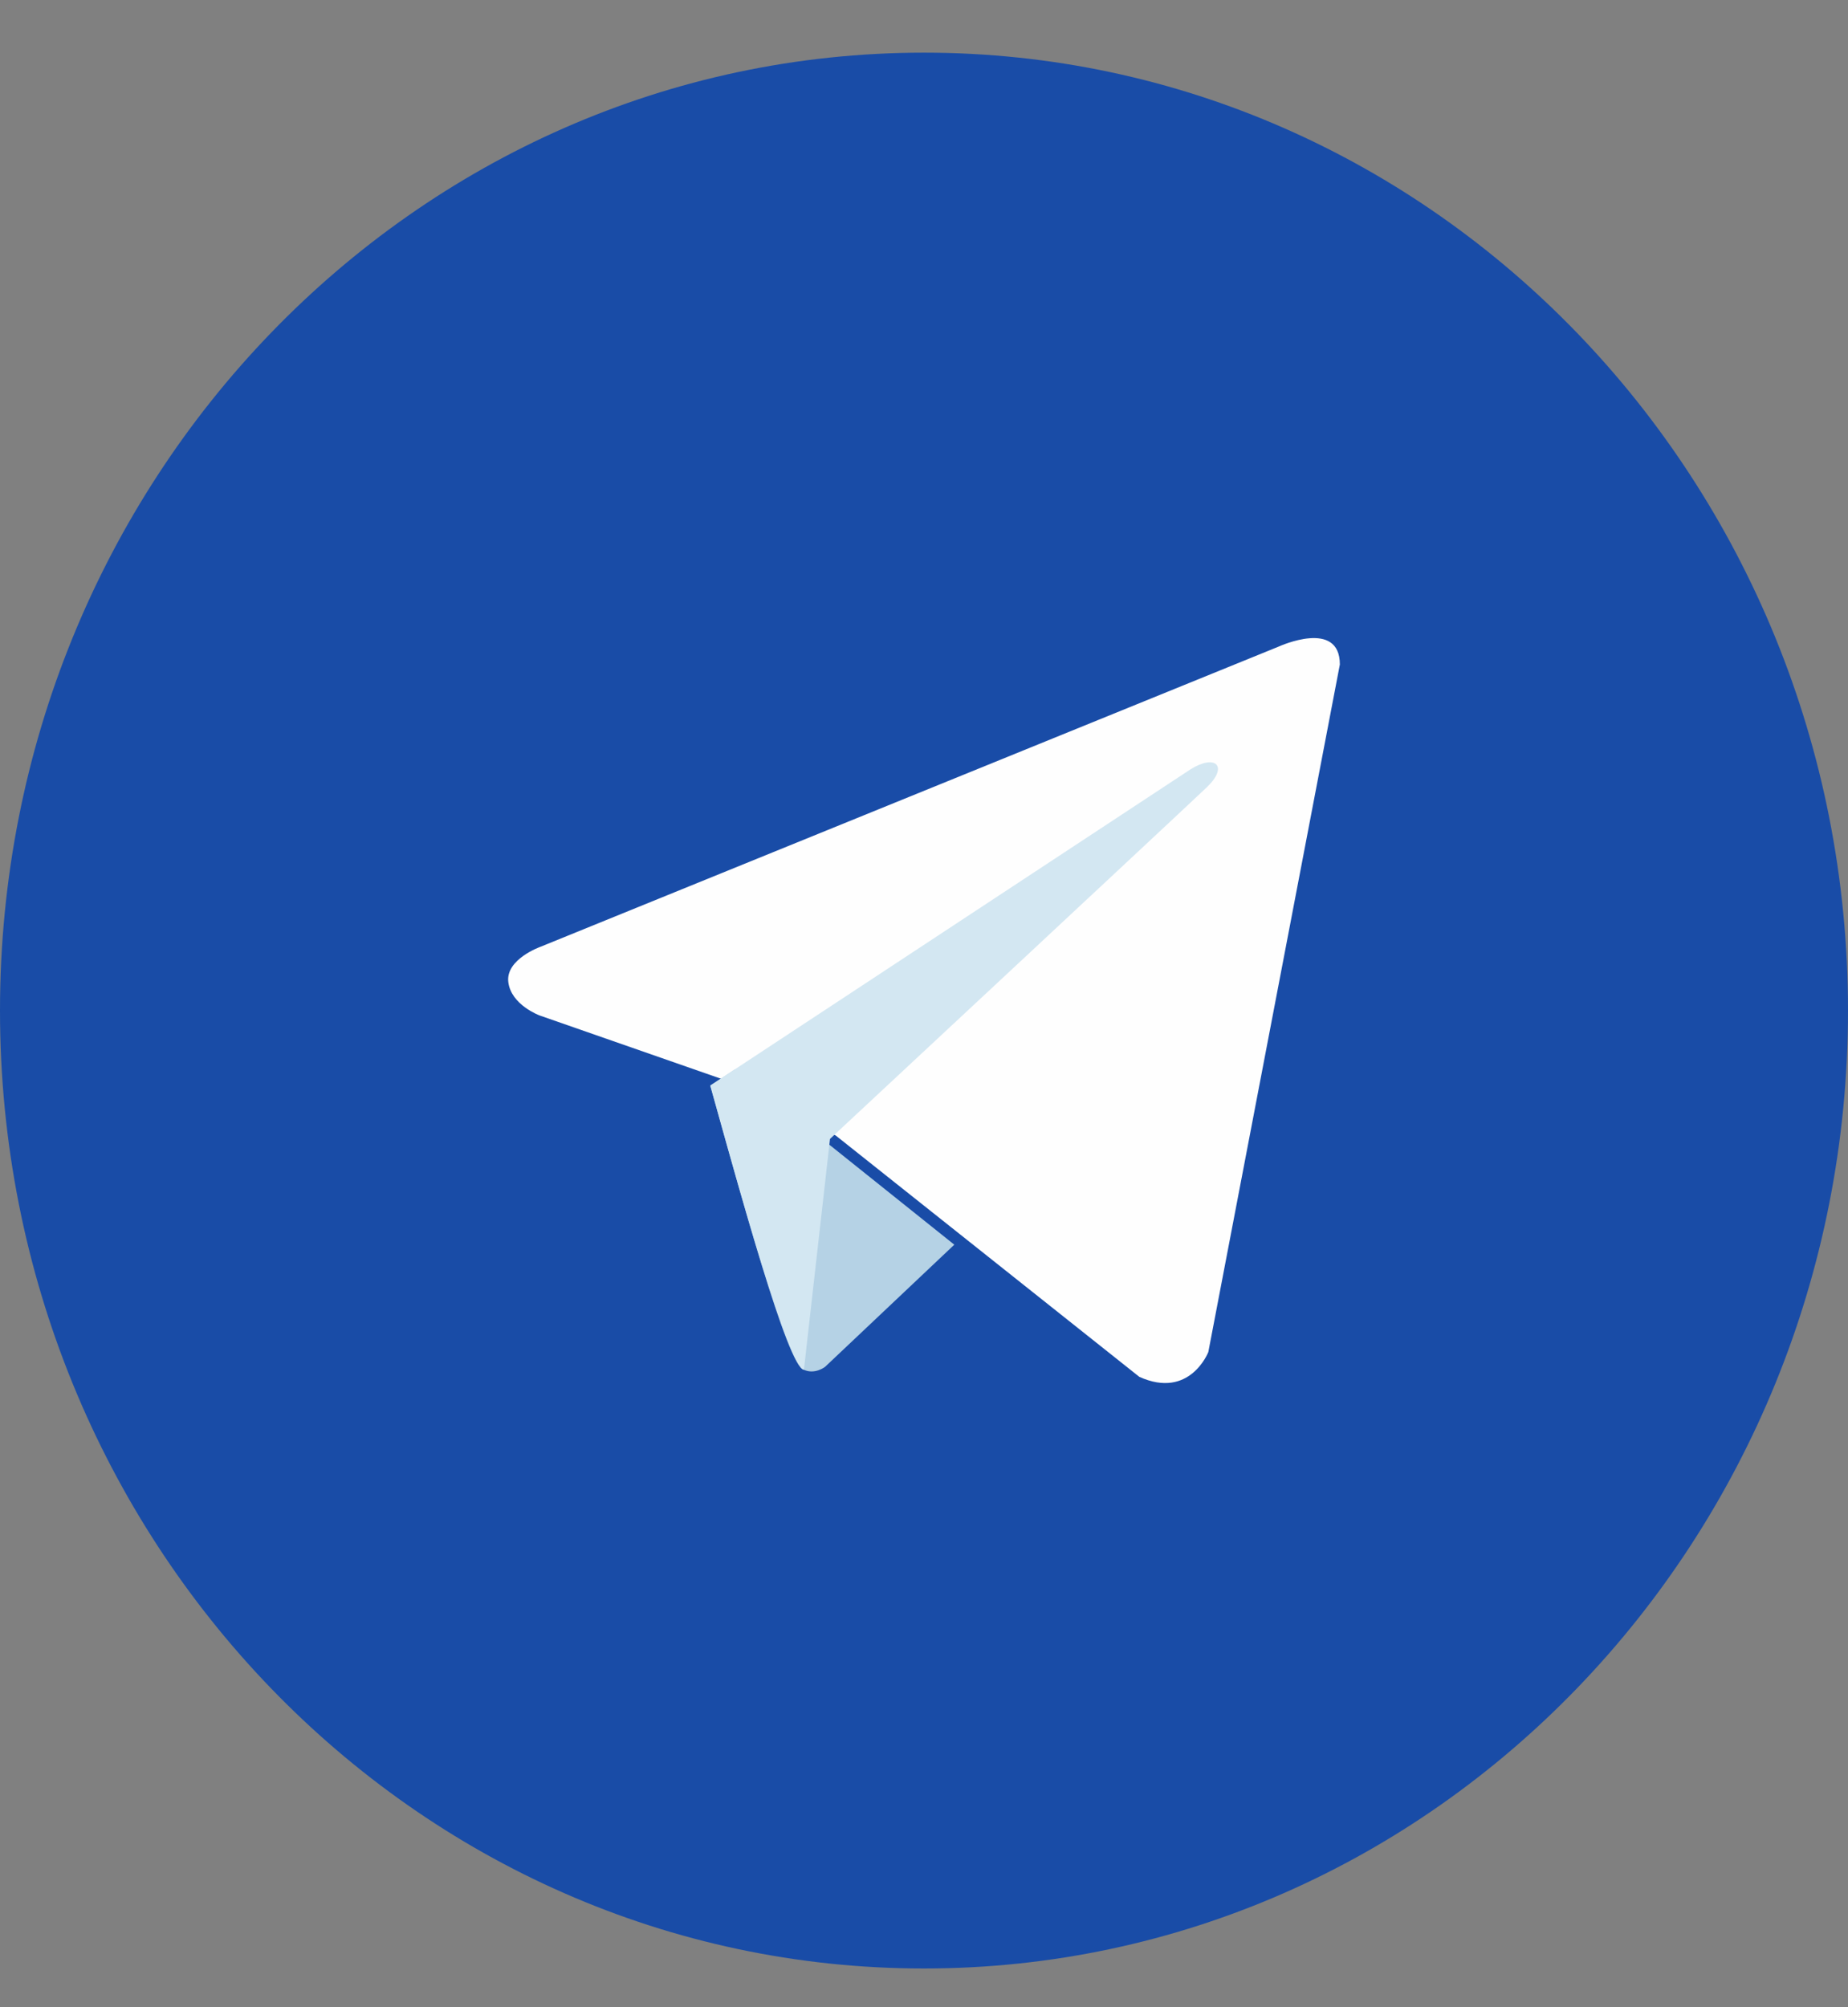 <?xml version="1.0" encoding="UTF-8"?> <svg xmlns="http://www.w3.org/2000/svg" width="35" height="38" viewBox="0 0 35 38" fill="none"><rect x="0" y="0" width="35" height="38" fill="#808080" stroke="none"/> <g clip-path="url(#clip0_35_493)"> <path fill-rule="evenodd" clip-rule="evenodd" d="M17.5 0.997C27.165 0.997 35 9.116 35 19.132C35 29.148 27.165 37.267 17.5 37.267C7.835 37.267 0 29.148 0 19.132C0 9.116 7.835 0.997 17.5 0.997Z" fill="#194CA7"></path> <path d="M25.376 12.58L22.885 25.596C22.885 25.596 22.536 26.499 21.578 26.066L15.829 21.498L13.738 20.451L10.219 19.224C10.219 19.224 9.679 19.025 9.627 18.592C9.574 18.158 10.237 17.924 10.237 17.924L24.227 12.237C24.227 12.237 25.376 11.713 25.376 12.58Z" fill="#FEFEFE"></path> <path d="M18.074 23.564L15.626 25.877C15.626 25.877 15.435 26.027 15.226 25.933C14.917 25.887 14.013 22.546 13.452 20.553L13.921 20.243L18.074 23.564Z" fill="#B5D2E5"></path> <path d="M15.226 25.931C14.892 25.899 13.623 21.134 13.452 20.551L22.546 14.566C23.018 14.269 23.271 14.503 22.864 14.897C22.583 15.169 15.72 21.561 15.72 21.561L15.226 25.931Z" fill="#D3E7F2"></path> </g> <defs> <clipPath id="clip0_35_493"> <rect width="35" height="36.27" fill="white" transform="translate(0 0.997)"></rect> </clipPath> </defs> </svg> 